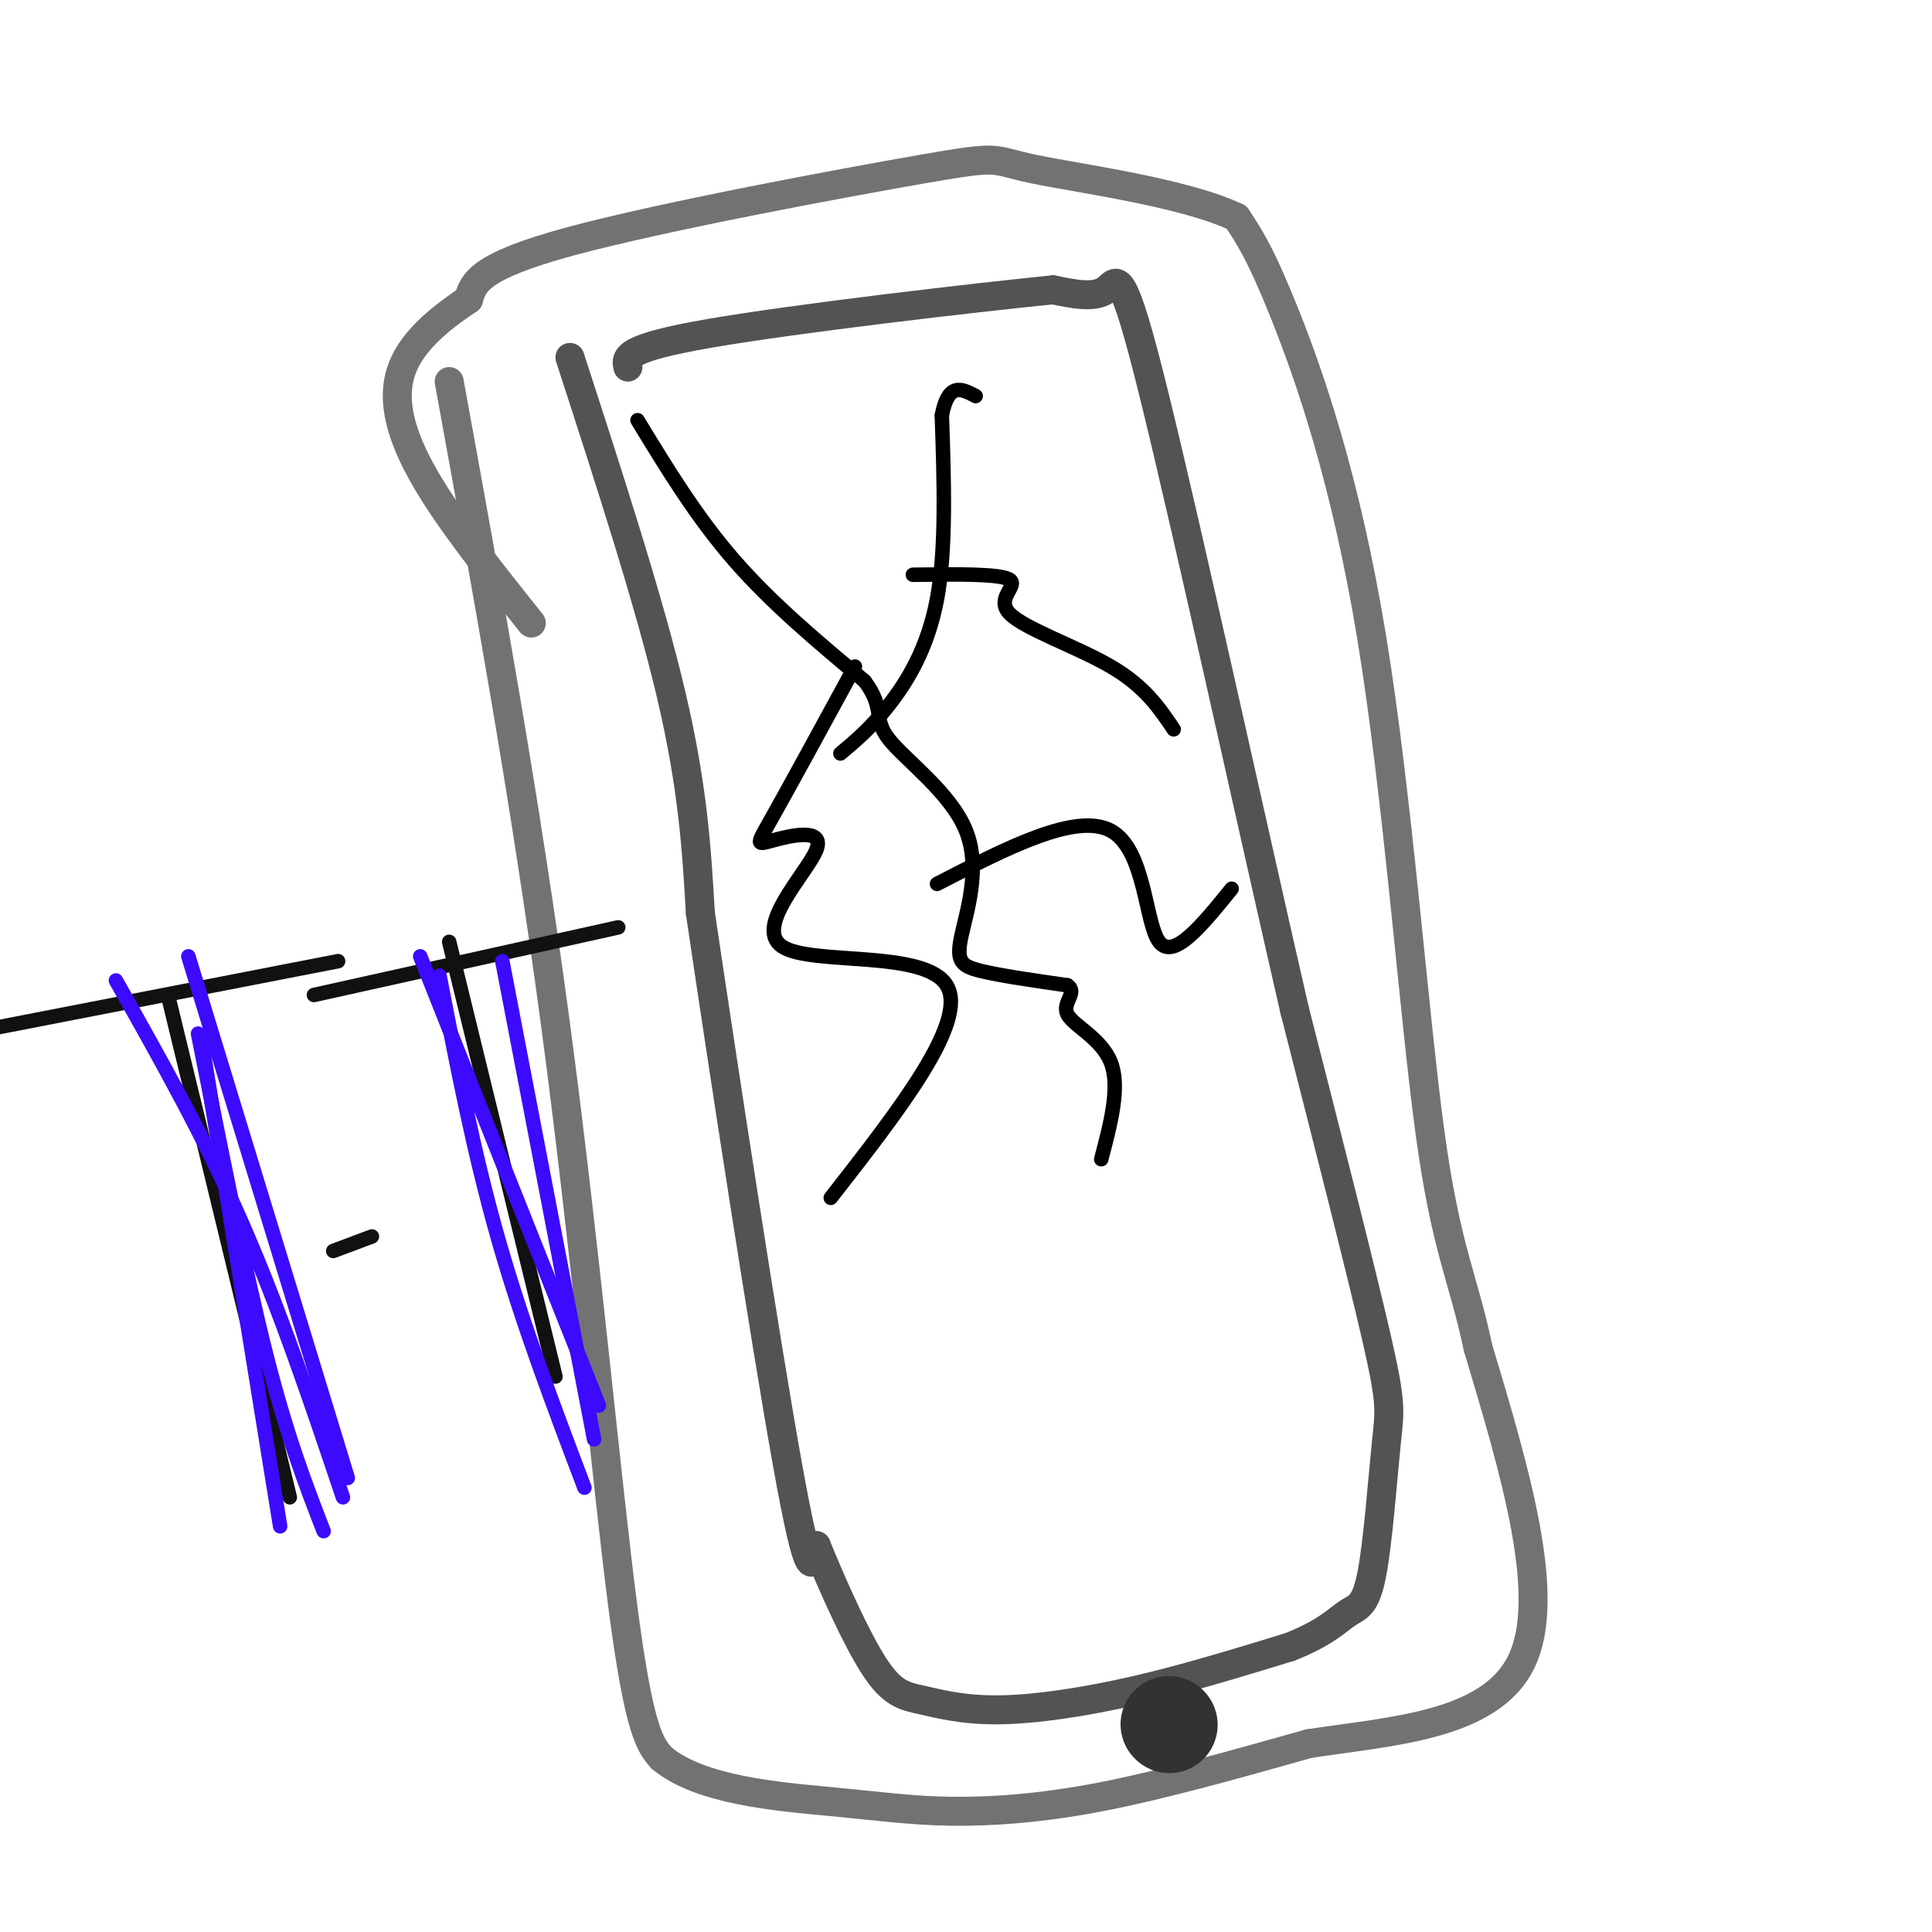 <svg viewBox='0 0 400 400' version='1.1' xmlns='http://www.w3.org/2000/svg' xmlns:xlink='http://www.w3.org/1999/xlink'><g fill='none' stroke='#727272' stroke-width='6' stroke-linecap='round' stroke-linejoin='round'><path d='M93,79c7.911,43.400 15.822,86.800 22,133c6.178,46.200 10.622,95.200 14,121c3.378,25.800 5.689,28.400 8,31'/><path d='M137,364c8.006,6.700 24.022,7.951 35,9c10.978,1.049 16.917,1.898 25,2c8.083,0.102 18.309,-0.542 31,-3c12.691,-2.458 27.845,-6.729 43,-11'/><path d='M271,361c16.867,-2.600 37.533,-3.600 44,-17c6.467,-13.400 -1.267,-39.200 -9,-65'/><path d='M306,279c-3.185,-15.070 -6.648,-20.246 -10,-45c-3.352,-24.754 -6.595,-69.088 -12,-102c-5.405,-32.912 -12.973,-54.404 -18,-67c-5.027,-12.596 -7.514,-16.298 -10,-20'/><path d='M256,45c-10.762,-5.158 -32.668,-8.053 -42,-10c-9.332,-1.947 -6.089,-2.947 -23,0c-16.911,2.947 -53.974,9.842 -73,15c-19.026,5.158 -20.013,8.579 -21,12'/><path d='M97,62c-6.452,4.298 -12.083,9.042 -14,15c-1.917,5.958 -0.119,13.131 5,22c5.119,8.869 13.560,19.435 22,30'/></g>
<g fill='none' stroke='#535353' stroke-width='6' stroke-linecap='round' stroke-linejoin='round'><path d='M118,74c8.250,25.417 16.500,50.833 21,70c4.500,19.167 5.250,32.083 6,45'/><path d='M145,189c4.667,31.578 13.333,88.022 18,114c4.667,25.978 5.333,21.489 6,17'/><path d='M169,320c3.207,7.909 8.224,19.183 12,25c3.776,5.817 6.311,6.178 10,7c3.689,0.822 8.532,2.106 16,2c7.468,-0.106 17.562,-1.602 28,-4c10.438,-2.398 21.219,-5.699 32,-9'/><path d='M267,341c7.408,-2.895 9.927,-5.632 12,-7c2.073,-1.368 3.700,-1.367 5,-8c1.300,-6.633 2.273,-19.901 3,-27c0.727,-7.099 1.208,-8.028 -2,-22c-3.208,-13.972 -10.104,-40.986 -17,-68'/><path d='M268,209c-8.726,-37.940 -22.042,-98.792 -29,-127c-6.958,-28.208 -7.560,-23.774 -10,-22c-2.440,1.774 -6.720,0.887 -11,0'/><path d='M218,60c-16.733,1.689 -53.067,5.911 -71,9c-17.933,3.089 -17.467,5.044 -17,7'/></g>
<g fill='none' stroke='#000000' stroke-width='3' stroke-linecap='round' stroke-linejoin='round'><path d='M132,87c6.083,10.000 12.167,20.000 20,29c7.833,9.000 17.417,17.000 27,25'/><path d='M179,141c4.321,5.762 1.622,7.668 5,12c3.378,4.332 12.833,11.089 16,19c3.167,7.911 0.045,16.976 -1,22c-1.045,5.024 -0.013,6.007 4,7c4.013,0.993 11.006,1.997 18,3'/><path d='M221,204c2.226,1.464 -1.208,3.625 0,6c1.208,2.375 7.060,4.964 9,10c1.940,5.036 -0.030,12.518 -2,20'/><path d='M177,138c-6.772,12.432 -13.544,24.865 -17,31c-3.456,6.135 -3.594,5.973 0,5c3.594,-0.973 10.922,-2.756 9,2c-1.922,4.756 -13.094,16.050 -7,20c6.094,3.950 29.456,0.557 34,8c4.544,7.443 -9.728,25.721 -24,44'/><path d='M174,156c3.133,-2.622 6.267,-5.244 10,-10c3.733,-4.756 8.067,-11.644 10,-22c1.933,-10.356 1.467,-24.178 1,-38'/><path d='M195,86c1.333,-7.000 4.167,-5.500 7,-4'/><path d='M189,119c9.000,-0.119 18.000,-0.238 20,1c2.000,1.238 -3.000,3.833 0,7c3.000,3.167 14.000,6.905 21,11c7.000,4.095 10.000,8.548 13,13'/><path d='M194,183c14.422,-7.444 28.844,-14.889 36,-11c7.156,3.889 7.044,19.111 10,23c2.956,3.889 8.978,-3.556 15,-11'/></g>
<g fill='none' stroke='#323232' stroke-width='20' stroke-linecap='round' stroke-linejoin='round'><path d='M242,357c0.000,0.000 0.100,0.100 0.1,0.1'/></g>
<g fill='none' stroke='#111111' stroke-width='3' stroke-linecap='round' stroke-linejoin='round'><path d='M-2,213c0.000,0.000 72.000,-14.000 72,-14'/><path d='M35,207c0.000,0.000 25.000,103.000 25,103'/><path d='M65,206c0.000,0.000 63.000,-14.000 63,-14'/><path d='M93,195c0.000,0.000 22.000,90.000 22,90'/><path d='M69,259c0.000,0.000 8.000,-3.000 8,-3'/></g>
<g fill='none' stroke='#3C0AFC' stroke-width='3' stroke-linecap='round' stroke-linejoin='round'><path d='M42,217c0.000,0.000 16.000,99.000 16,99'/><path d='M41,214c4.833,24.417 9.667,48.833 14,66c4.333,17.167 8.167,27.083 12,37'/><path d='M24,203c9.083,16.083 18.167,32.167 26,50c7.833,17.833 14.417,37.417 21,57'/><path d='M39,198c0.000,0.000 33.000,108.000 33,108'/><path d='M91,202c3.500,18.167 7.000,36.333 12,54c5.000,17.667 11.500,34.833 18,52'/><path d='M87,198c0.000,0.000 37.000,93.000 37,93'/><path d='M104,199c0.000,0.000 19.000,99.000 19,99'/></g>
</svg>